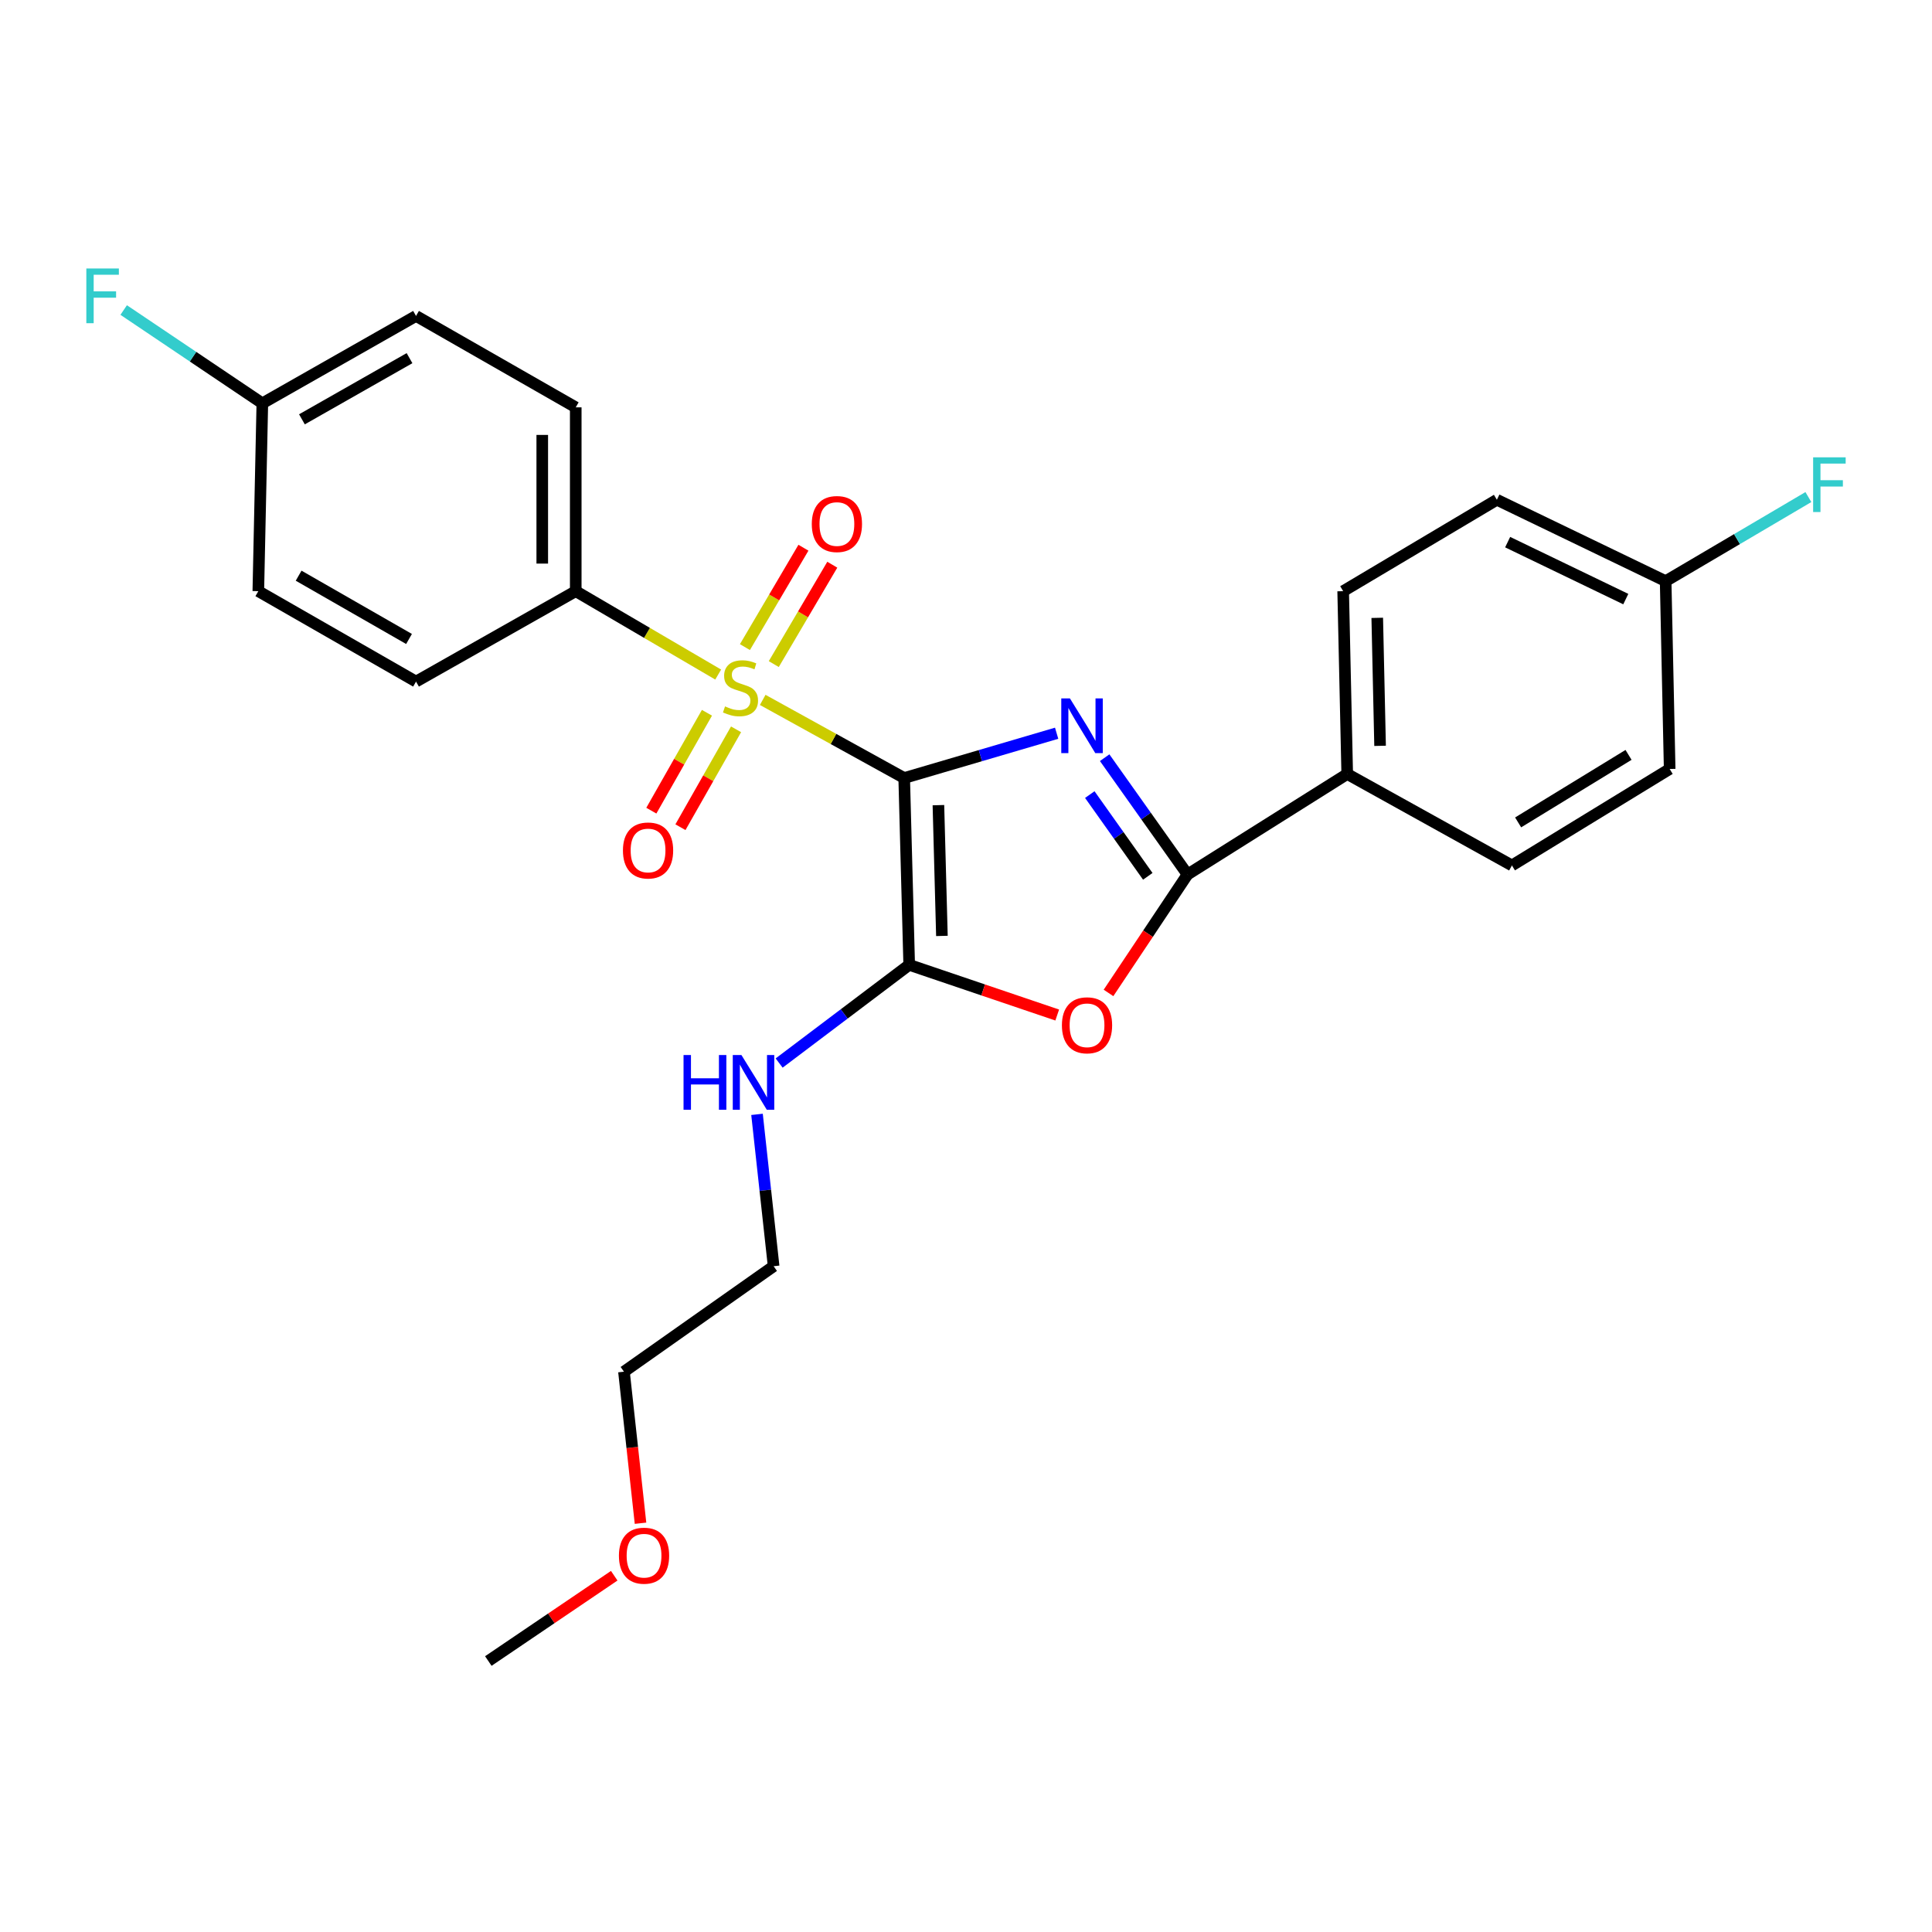 <?xml version='1.0' encoding='iso-8859-1'?>
<svg version='1.1' baseProfile='full'
              xmlns='http://www.w3.org/2000/svg'
                      xmlns:rdkit='http://www.rdkit.org/xml'
                      xmlns:xlink='http://www.w3.org/1999/xlink'
                  xml:space='preserve'
width='1000px' height='1000px' viewBox='0 0 1000 1000'>
<!-- END OF HEADER -->
<rect style='opacity:1.0;fill:#FFFFFF;stroke:none' width='1000' height='1000' x='0' y='0'> </rect>
<path class='bond-0' d='M 468.009,402.702 L 507.462,391.111' style='fill:none;fill-rule:evenodd;stroke:#000000;stroke-width:6px;stroke-linecap:butt;stroke-linejoin:miter;stroke-opacity:1' />
<path class='bond-0' d='M 507.462,391.111 L 546.916,379.519' style='fill:none;fill-rule:evenodd;stroke:#0000FF;stroke-width:6px;stroke-linecap:butt;stroke-linejoin:miter;stroke-opacity:1' />
<path class='bond-1' d='M 468.009,402.702 L 431.394,382.483' style='fill:none;fill-rule:evenodd;stroke:#000000;stroke-width:6px;stroke-linecap:butt;stroke-linejoin:miter;stroke-opacity:1' />
<path class='bond-1' d='M 431.394,382.483 L 394.78,362.264' style='fill:none;fill-rule:evenodd;stroke:#CCCC00;stroke-width:6px;stroke-linecap:butt;stroke-linejoin:miter;stroke-opacity:1' />
<path class='bond-2' d='M 468.009,402.702 L 470.599,499.407' style='fill:none;fill-rule:evenodd;stroke:#000000;stroke-width:6px;stroke-linecap:butt;stroke-linejoin:miter;stroke-opacity:1' />
<path class='bond-2' d='M 485.72,416.744 L 487.533,484.437' style='fill:none;fill-rule:evenodd;stroke:#000000;stroke-width:6px;stroke-linecap:butt;stroke-linejoin:miter;stroke-opacity:1' />
<path class='bond-3' d='M 571.774,392.178 L 593.217,422.403' style='fill:none;fill-rule:evenodd;stroke:#0000FF;stroke-width:6px;stroke-linecap:butt;stroke-linejoin:miter;stroke-opacity:1' />
<path class='bond-3' d='M 593.217,422.403 L 614.66,452.628' style='fill:none;fill-rule:evenodd;stroke:#000000;stroke-width:6px;stroke-linecap:butt;stroke-linejoin:miter;stroke-opacity:1' />
<path class='bond-3' d='M 564.073,411.273 L 579.083,432.43' style='fill:none;fill-rule:evenodd;stroke:#0000FF;stroke-width:6px;stroke-linecap:butt;stroke-linejoin:miter;stroke-opacity:1' />
<path class='bond-3' d='M 579.083,432.43 L 594.093,453.588' style='fill:none;fill-rule:evenodd;stroke:#000000;stroke-width:6px;stroke-linecap:butt;stroke-linejoin:miter;stroke-opacity:1' />
<path class='bond-5' d='M 371.73,349.152 L 334.866,327.569' style='fill:none;fill-rule:evenodd;stroke:#CCCC00;stroke-width:6px;stroke-linecap:butt;stroke-linejoin:miter;stroke-opacity:1' />
<path class='bond-5' d='M 334.866,327.569 L 298.003,305.987' style='fill:none;fill-rule:evenodd;stroke:#000000;stroke-width:6px;stroke-linecap:butt;stroke-linejoin:miter;stroke-opacity:1' />
<path class='bond-6' d='M 365.916,368.935 L 351.523,394.267' style='fill:none;fill-rule:evenodd;stroke:#CCCC00;stroke-width:6px;stroke-linecap:butt;stroke-linejoin:miter;stroke-opacity:1' />
<path class='bond-6' d='M 351.523,394.267 L 337.13,419.598' style='fill:none;fill-rule:evenodd;stroke:#FF0000;stroke-width:6px;stroke-linecap:butt;stroke-linejoin:miter;stroke-opacity:1' />
<path class='bond-6' d='M 380.983,377.496 L 366.59,402.827' style='fill:none;fill-rule:evenodd;stroke:#CCCC00;stroke-width:6px;stroke-linecap:butt;stroke-linejoin:miter;stroke-opacity:1' />
<path class='bond-6' d='M 366.59,402.827 L 352.196,428.159' style='fill:none;fill-rule:evenodd;stroke:#FF0000;stroke-width:6px;stroke-linecap:butt;stroke-linejoin:miter;stroke-opacity:1' />
<path class='bond-7' d='M 400.507,343.731 L 415.649,318.01' style='fill:none;fill-rule:evenodd;stroke:#CCCC00;stroke-width:6px;stroke-linecap:butt;stroke-linejoin:miter;stroke-opacity:1' />
<path class='bond-7' d='M 415.649,318.01 L 430.791,292.29' style='fill:none;fill-rule:evenodd;stroke:#FF0000;stroke-width:6px;stroke-linecap:butt;stroke-linejoin:miter;stroke-opacity:1' />
<path class='bond-7' d='M 385.574,334.939 L 400.716,309.219' style='fill:none;fill-rule:evenodd;stroke:#CCCC00;stroke-width:6px;stroke-linecap:butt;stroke-linejoin:miter;stroke-opacity:1' />
<path class='bond-7' d='M 400.716,309.219 L 415.857,283.498' style='fill:none;fill-rule:evenodd;stroke:#FF0000;stroke-width:6px;stroke-linecap:butt;stroke-linejoin:miter;stroke-opacity:1' />
<path class='bond-4' d='M 470.599,499.407 L 508.906,512.392' style='fill:none;fill-rule:evenodd;stroke:#000000;stroke-width:6px;stroke-linecap:butt;stroke-linejoin:miter;stroke-opacity:1' />
<path class='bond-4' d='M 508.906,512.392 L 547.214,525.378' style='fill:none;fill-rule:evenodd;stroke:#FF0000;stroke-width:6px;stroke-linecap:butt;stroke-linejoin:miter;stroke-opacity:1' />
<path class='bond-9' d='M 470.599,499.407 L 436.941,524.817' style='fill:none;fill-rule:evenodd;stroke:#000000;stroke-width:6px;stroke-linecap:butt;stroke-linejoin:miter;stroke-opacity:1' />
<path class='bond-9' d='M 436.941,524.817 L 403.283,550.227' style='fill:none;fill-rule:evenodd;stroke:#0000FF;stroke-width:6px;stroke-linecap:butt;stroke-linejoin:miter;stroke-opacity:1' />
<path class='bond-8' d='M 614.66,452.628 L 697.318,400.622' style='fill:none;fill-rule:evenodd;stroke:#000000;stroke-width:6px;stroke-linecap:butt;stroke-linejoin:miter;stroke-opacity:1' />
<path class='bond-26' d='M 614.66,452.628 L 594.209,483.287' style='fill:none;fill-rule:evenodd;stroke:#000000;stroke-width:6px;stroke-linecap:butt;stroke-linejoin:miter;stroke-opacity:1' />
<path class='bond-26' d='M 594.209,483.287 L 573.759,513.945' style='fill:none;fill-rule:evenodd;stroke:#FF0000;stroke-width:6px;stroke-linecap:butt;stroke-linejoin:miter;stroke-opacity:1' />
<path class='bond-10' d='M 298.003,305.987 L 298.003,210.842' style='fill:none;fill-rule:evenodd;stroke:#000000;stroke-width:6px;stroke-linecap:butt;stroke-linejoin:miter;stroke-opacity:1' />
<path class='bond-10' d='M 280.674,291.716 L 280.674,225.114' style='fill:none;fill-rule:evenodd;stroke:#000000;stroke-width:6px;stroke-linecap:butt;stroke-linejoin:miter;stroke-opacity:1' />
<path class='bond-11' d='M 298.003,305.987 L 215.334,352.785' style='fill:none;fill-rule:evenodd;stroke:#000000;stroke-width:6px;stroke-linecap:butt;stroke-linejoin:miter;stroke-opacity:1' />
<path class='bond-12' d='M 697.318,400.622 L 695.22,305.987' style='fill:none;fill-rule:evenodd;stroke:#000000;stroke-width:6px;stroke-linecap:butt;stroke-linejoin:miter;stroke-opacity:1' />
<path class='bond-12' d='M 714.328,386.043 L 712.859,319.798' style='fill:none;fill-rule:evenodd;stroke:#000000;stroke-width:6px;stroke-linecap:butt;stroke-linejoin:miter;stroke-opacity:1' />
<path class='bond-13' d='M 697.318,400.622 L 782.577,447.95' style='fill:none;fill-rule:evenodd;stroke:#000000;stroke-width:6px;stroke-linecap:butt;stroke-linejoin:miter;stroke-opacity:1' />
<path class='bond-23' d='M 391.83,576.794 L 396.128,616.09' style='fill:none;fill-rule:evenodd;stroke:#0000FF;stroke-width:6px;stroke-linecap:butt;stroke-linejoin:miter;stroke-opacity:1' />
<path class='bond-23' d='M 396.128,616.09 L 400.426,655.386' style='fill:none;fill-rule:evenodd;stroke:#000000;stroke-width:6px;stroke-linecap:butt;stroke-linejoin:miter;stroke-opacity:1' />
<path class='bond-19' d='M 298.003,210.842 L 215.334,163.534' style='fill:none;fill-rule:evenodd;stroke:#000000;stroke-width:6px;stroke-linecap:butt;stroke-linejoin:miter;stroke-opacity:1' />
<path class='bond-16' d='M 215.334,352.785 L 133.706,305.987' style='fill:none;fill-rule:evenodd;stroke:#000000;stroke-width:6px;stroke-linecap:butt;stroke-linejoin:miter;stroke-opacity:1' />
<path class='bond-16' d='M 211.709,330.732 L 154.569,297.973' style='fill:none;fill-rule:evenodd;stroke:#000000;stroke-width:6px;stroke-linecap:butt;stroke-linejoin:miter;stroke-opacity:1' />
<path class='bond-17' d='M 695.22,305.987 L 774.779,258.679' style='fill:none;fill-rule:evenodd;stroke:#000000;stroke-width:6px;stroke-linecap:butt;stroke-linejoin:miter;stroke-opacity:1' />
<path class='bond-18' d='M 782.577,447.95 L 864.215,398.023' style='fill:none;fill-rule:evenodd;stroke:#000000;stroke-width:6px;stroke-linecap:butt;stroke-linejoin:miter;stroke-opacity:1' />
<path class='bond-18' d='M 785.781,425.677 L 842.928,390.729' style='fill:none;fill-rule:evenodd;stroke:#000000;stroke-width:6px;stroke-linecap:butt;stroke-linejoin:miter;stroke-opacity:1' />
<path class='bond-14' d='M 135.785,208.763 L 133.706,305.987' style='fill:none;fill-rule:evenodd;stroke:#000000;stroke-width:6px;stroke-linecap:butt;stroke-linejoin:miter;stroke-opacity:1' />
<path class='bond-20' d='M 135.785,208.763 L 99.902,184.616' style='fill:none;fill-rule:evenodd;stroke:#000000;stroke-width:6px;stroke-linecap:butt;stroke-linejoin:miter;stroke-opacity:1' />
<path class='bond-20' d='M 99.902,184.616 L 64.018,160.47' style='fill:none;fill-rule:evenodd;stroke:#33CCCC;stroke-width:6px;stroke-linecap:butt;stroke-linejoin:miter;stroke-opacity:1' />
<path class='bond-27' d='M 135.785,208.763 L 215.334,163.534' style='fill:none;fill-rule:evenodd;stroke:#000000;stroke-width:6px;stroke-linecap:butt;stroke-linejoin:miter;stroke-opacity:1' />
<path class='bond-27' d='M 156.282,217.043 L 211.967,185.383' style='fill:none;fill-rule:evenodd;stroke:#000000;stroke-width:6px;stroke-linecap:butt;stroke-linejoin:miter;stroke-opacity:1' />
<path class='bond-15' d='M 862.135,300.798 L 864.215,398.023' style='fill:none;fill-rule:evenodd;stroke:#000000;stroke-width:6px;stroke-linecap:butt;stroke-linejoin:miter;stroke-opacity:1' />
<path class='bond-21' d='M 862.135,300.798 L 899.075,279.039' style='fill:none;fill-rule:evenodd;stroke:#000000;stroke-width:6px;stroke-linecap:butt;stroke-linejoin:miter;stroke-opacity:1' />
<path class='bond-21' d='M 899.075,279.039 L 936.014,257.28' style='fill:none;fill-rule:evenodd;stroke:#33CCCC;stroke-width:6px;stroke-linecap:butt;stroke-linejoin:miter;stroke-opacity:1' />
<path class='bond-28' d='M 862.135,300.798 L 774.779,258.679' style='fill:none;fill-rule:evenodd;stroke:#000000;stroke-width:6px;stroke-linecap:butt;stroke-linejoin:miter;stroke-opacity:1' />
<path class='bond-28' d='M 841.506,310.09 L 780.356,280.607' style='fill:none;fill-rule:evenodd;stroke:#000000;stroke-width:6px;stroke-linecap:butt;stroke-linejoin:miter;stroke-opacity:1' />
<path class='bond-22' d='M 331.529,788.424 L 327.248,749.208' style='fill:none;fill-rule:evenodd;stroke:#FF0000;stroke-width:6px;stroke-linecap:butt;stroke-linejoin:miter;stroke-opacity:1' />
<path class='bond-22' d='M 327.248,749.208 L 322.966,709.991' style='fill:none;fill-rule:evenodd;stroke:#000000;stroke-width:6px;stroke-linecap:butt;stroke-linejoin:miter;stroke-opacity:1' />
<path class='bond-25' d='M 317.92,815.593 L 285.338,837.667' style='fill:none;fill-rule:evenodd;stroke:#FF0000;stroke-width:6px;stroke-linecap:butt;stroke-linejoin:miter;stroke-opacity:1' />
<path class='bond-25' d='M 285.338,837.667 L 252.755,859.742' style='fill:none;fill-rule:evenodd;stroke:#000000;stroke-width:6px;stroke-linecap:butt;stroke-linejoin:miter;stroke-opacity:1' />
<path class='bond-24' d='M 400.426,655.386 L 322.966,709.991' style='fill:none;fill-rule:evenodd;stroke:#000000;stroke-width:6px;stroke-linecap:butt;stroke-linejoin:miter;stroke-opacity:1' />
<path  class='atom-1' d='M 553.794 361.499
L 563.074 376.499
Q 563.994 377.979, 565.474 380.659
Q 566.954 383.339, 567.034 383.499
L 567.034 361.499
L 570.794 361.499
L 570.794 389.819
L 566.914 389.819
L 556.954 373.419
Q 555.794 371.499, 554.554 369.299
Q 553.354 367.099, 552.994 366.419
L 552.994 389.819
L 549.314 389.819
L 549.314 361.499
L 553.794 361.499
' fill='#0000FF'/>
<path  class='atom-2' d='M 375.28 365.634
Q 375.6 365.754, 376.92 366.314
Q 378.24 366.874, 379.68 367.234
Q 381.16 367.554, 382.6 367.554
Q 385.28 367.554, 386.84 366.274
Q 388.4 364.954, 388.4 362.674
Q 388.4 361.114, 387.6 360.154
Q 386.84 359.194, 385.64 358.674
Q 384.44 358.154, 382.44 357.554
Q 379.92 356.794, 378.4 356.074
Q 376.92 355.354, 375.84 353.834
Q 374.8 352.314, 374.8 349.754
Q 374.8 346.194, 377.2 343.994
Q 379.64 341.794, 384.44 341.794
Q 387.72 341.794, 391.44 343.354
L 390.52 346.434
Q 387.12 345.034, 384.56 345.034
Q 381.8 345.034, 380.28 346.194
Q 378.76 347.314, 378.8 349.274
Q 378.8 350.794, 379.56 351.714
Q 380.36 352.634, 381.48 353.154
Q 382.64 353.674, 384.56 354.274
Q 387.12 355.074, 388.64 355.874
Q 390.16 356.674, 391.24 358.314
Q 392.36 359.914, 392.36 362.674
Q 392.36 366.594, 389.72 368.714
Q 387.12 370.794, 382.76 370.794
Q 380.24 370.794, 378.32 370.234
Q 376.44 369.714, 374.2 368.794
L 375.28 365.634
' fill='#CCCC00'/>
<path  class='atom-5' d='M 549.644 530.688
Q 549.644 523.888, 553.004 520.088
Q 556.364 516.288, 562.644 516.288
Q 568.924 516.288, 572.284 520.088
Q 575.644 523.888, 575.644 530.688
Q 575.644 537.568, 572.244 541.488
Q 568.844 545.368, 562.644 545.368
Q 556.404 545.368, 553.004 541.488
Q 549.644 537.608, 549.644 530.688
M 562.644 542.168
Q 566.964 542.168, 569.284 539.288
Q 571.644 536.368, 571.644 530.688
Q 571.644 525.128, 569.284 522.328
Q 566.964 519.488, 562.644 519.488
Q 558.324 519.488, 555.964 522.288
Q 553.644 525.088, 553.644 530.688
Q 553.644 536.408, 555.964 539.288
Q 558.324 542.168, 562.644 542.168
' fill='#FF0000'/>
<path  class='atom-7' d='M 322.433 440.203
Q 322.433 433.403, 325.793 429.603
Q 329.153 425.803, 335.433 425.803
Q 341.713 425.803, 345.073 429.603
Q 348.433 433.403, 348.433 440.203
Q 348.433 447.083, 345.033 451.003
Q 341.633 454.883, 335.433 454.883
Q 329.193 454.883, 325.793 451.003
Q 322.433 447.123, 322.433 440.203
M 335.433 451.683
Q 339.753 451.683, 342.073 448.803
Q 344.433 445.883, 344.433 440.203
Q 344.433 434.643, 342.073 431.843
Q 339.753 429.003, 335.433 429.003
Q 331.113 429.003, 328.753 431.803
Q 326.433 434.603, 326.433 440.203
Q 326.433 445.923, 328.753 448.803
Q 331.113 451.683, 335.433 451.683
' fill='#FF0000'/>
<path  class='atom-8' d='M 420.178 271.236
Q 420.178 264.436, 423.538 260.636
Q 426.898 256.836, 433.178 256.836
Q 439.458 256.836, 442.818 260.636
Q 446.178 264.436, 446.178 271.236
Q 446.178 278.116, 442.778 282.036
Q 439.378 285.916, 433.178 285.916
Q 426.938 285.916, 423.538 282.036
Q 420.178 278.156, 420.178 271.236
M 433.178 282.716
Q 437.498 282.716, 439.818 279.836
Q 442.178 276.916, 442.178 271.236
Q 442.178 265.676, 439.818 262.876
Q 437.498 260.036, 433.178 260.036
Q 428.858 260.036, 426.498 262.836
Q 424.178 265.636, 424.178 271.236
Q 424.178 276.956, 426.498 279.836
Q 428.858 282.716, 433.178 282.716
' fill='#FF0000'/>
<path  class='atom-10' d='M 353.799 546.081
L 357.639 546.081
L 357.639 558.121
L 372.119 558.121
L 372.119 546.081
L 375.959 546.081
L 375.959 574.401
L 372.119 574.401
L 372.119 561.321
L 357.639 561.321
L 357.639 574.401
L 353.799 574.401
L 353.799 546.081
' fill='#0000FF'/>
<path  class='atom-10' d='M 383.759 546.081
L 393.039 561.081
Q 393.959 562.561, 395.439 565.241
Q 396.919 567.921, 396.999 568.081
L 396.999 546.081
L 400.759 546.081
L 400.759 574.401
L 396.879 574.401
L 386.919 558.001
Q 385.759 556.081, 384.519 553.881
Q 383.319 551.681, 382.959 551.001
L 382.959 574.401
L 379.279 574.401
L 379.279 546.081
L 383.759 546.081
' fill='#0000FF'/>
<path  class='atom-21' d='M 44.687 138.967
L 61.527 138.967
L 61.527 142.207
L 48.487 142.207
L 48.487 150.807
L 60.087 150.807
L 60.087 154.087
L 48.487 154.087
L 48.487 167.287
L 44.687 167.287
L 44.687 138.967
' fill='#33CCCC'/>
<path  class='atom-22' d='M 938.473 236.712
L 955.313 236.712
L 955.313 239.952
L 942.273 239.952
L 942.273 248.552
L 953.873 248.552
L 953.873 251.832
L 942.273 251.832
L 942.273 265.032
L 938.473 265.032
L 938.473 236.712
' fill='#33CCCC'/>
<path  class='atom-23' d='M 320.354 805.217
Q 320.354 798.417, 323.714 794.617
Q 327.074 790.817, 333.354 790.817
Q 339.634 790.817, 342.994 794.617
Q 346.354 798.417, 346.354 805.217
Q 346.354 812.097, 342.954 816.017
Q 339.554 819.897, 333.354 819.897
Q 327.114 819.897, 323.714 816.017
Q 320.354 812.137, 320.354 805.217
M 333.354 816.697
Q 337.674 816.697, 339.994 813.817
Q 342.354 810.897, 342.354 805.217
Q 342.354 799.657, 339.994 796.857
Q 337.674 794.017, 333.354 794.017
Q 329.034 794.017, 326.674 796.817
Q 324.354 799.617, 324.354 805.217
Q 324.354 810.937, 326.674 813.817
Q 329.034 816.697, 333.354 816.697
' fill='#FF0000'/>
</svg>
